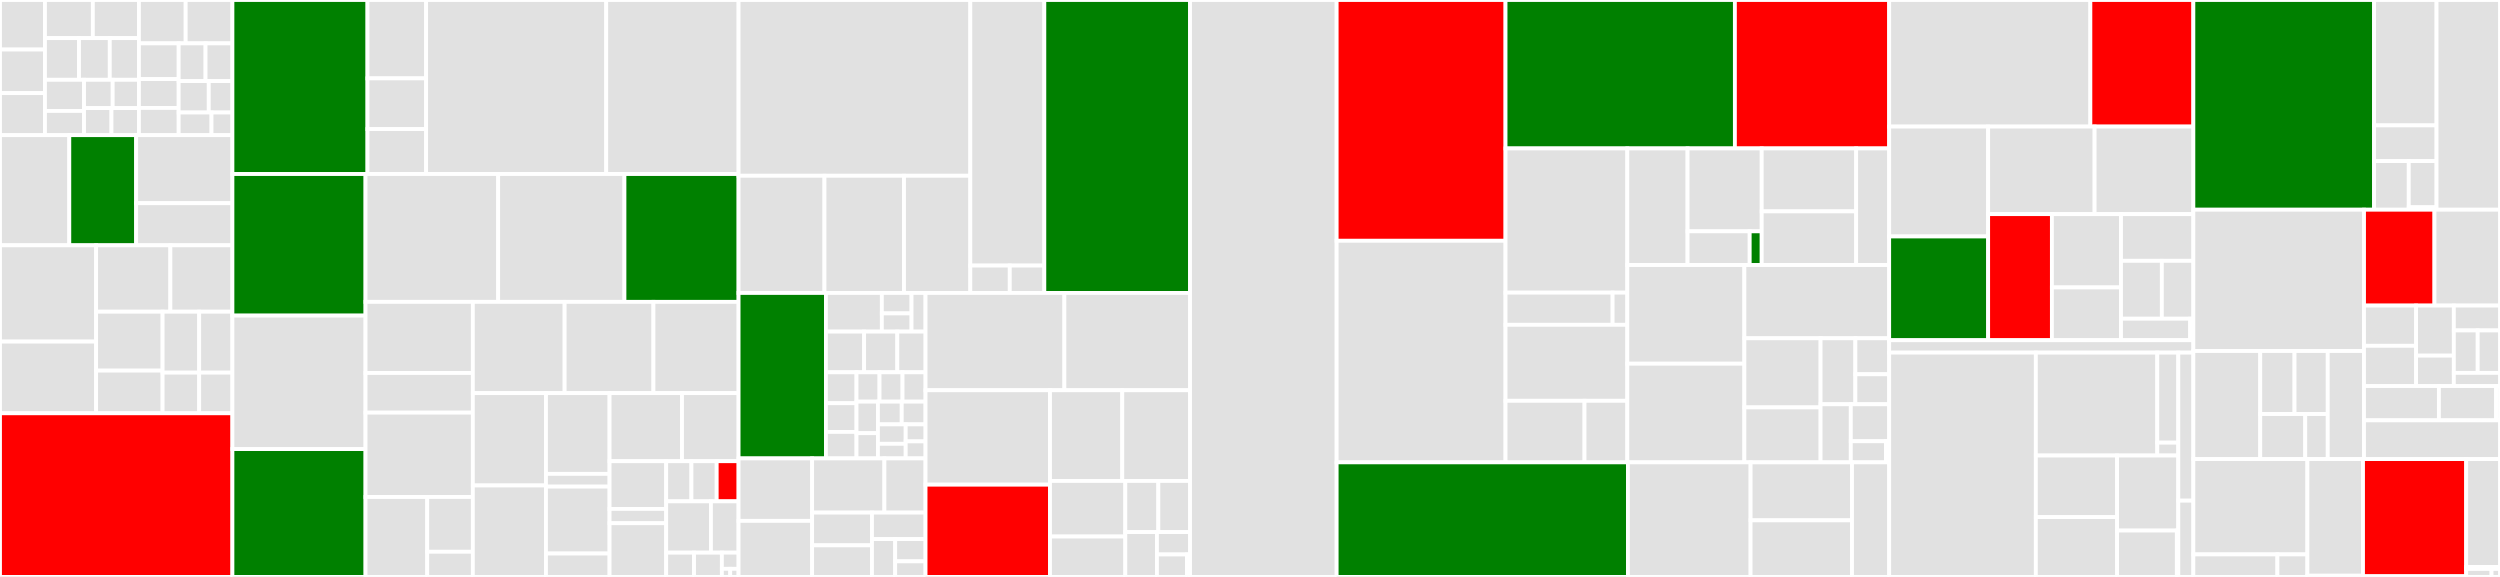 <svg baseProfile="full" width="650" height="150" viewBox="0 0 650 150" version="1.1"
xmlns="http://www.w3.org/2000/svg" xmlns:ev="http://www.w3.org/2001/xml-events"
xmlns:xlink="http://www.w3.org/1999/xlink">

<rect x="0" y="0" width="650" height="150" fill="#333333" stroke="none"/>

<style>rect.s{mask:url(#mask);}</style>
<defs>
  <pattern id="white" width="4" height="4" patternUnits="userSpaceOnUse" patternTransform="rotate(45)">
    <rect width="2" height="2" transform="translate(0,0)" fill="white"></rect>
  </pattern>
  <mask id="mask">
    <rect x="0" y="0" width="100%" height="100%" fill="url(#white)"></rect>
  </mask>
</defs>

<rect x="0" y="0" width="11.696" height="12.884" fill="#e1e1e1" stroke="white" stroke-width="1" class=" tooltipped" data-content="tendermint/src/abci/response/check_tx.rs"><title>tendermint/src/abci/response/check_tx.rs</title></rect>
<rect x="0" y="12.884" width="11.696" height="11.322" fill="#e1e1e1" stroke="white" stroke-width="1" class=" tooltipped" data-content="tendermint/src/abci/response/end_block.rs"><title>tendermint/src/abci/response/end_block.rs</title></rect>
<rect x="0" y="24.207" width="11.696" height="10.932" fill="#e1e1e1" stroke="white" stroke-width="1" class=" tooltipped" data-content="tendermint/src/abci/response/deliver_tx.rs"><title>tendermint/src/abci/response/deliver_tx.rs</title></rect>
<rect x="11.696" y="0" width="12.446" height="9.906" fill="#e1e1e1" stroke="white" stroke-width="1" class=" tooltipped" data-content="tendermint/src/abci/response/apply_snapshot_chunk.rs"><title>tendermint/src/abci/response/apply_snapshot_chunk.rs</title></rect>
<rect x="24.142" y="0" width="11.985" height="9.906" fill="#e1e1e1" stroke="white" stroke-width="1" class=" tooltipped" data-content="tendermint/src/abci/response/query.rs"><title>tendermint/src/abci/response/query.rs</title></rect>
<rect x="11.696" y="9.906" width="8.846" height="10.841" fill="#e1e1e1" stroke="white" stroke-width="1" class=" tooltipped" data-content="tendermint/src/abci/response/init_chain.rs"><title>tendermint/src/abci/response/init_chain.rs</title></rect>
<rect x="20.541" y="9.906" width="8.003" height="10.841" fill="#e1e1e1" stroke="white" stroke-width="1" class=" tooltipped" data-content="tendermint/src/abci/response/offer_snapshot.rs"><title>tendermint/src/abci/response/offer_snapshot.rs</title></rect>
<rect x="28.545" y="9.906" width="7.582" height="10.841" fill="#e1e1e1" stroke="white" stroke-width="1" class=" tooltipped" data-content="tendermint/src/abci/response/info.rs"><title>tendermint/src/abci/response/info.rs</title></rect>
<rect x="11.696" y="20.747" width="10.153" height="8.095" fill="#e1e1e1" stroke="white" stroke-width="1" class=" tooltipped" data-content="tendermint/src/abci/response/list_snapshots.rs"><title>tendermint/src/abci/response/list_snapshots.rs</title></rect>
<rect x="11.696" y="28.842" width="10.153" height="6.296" fill="#e1e1e1" stroke="white" stroke-width="1" class=" tooltipped" data-content="tendermint/src/abci/response/begin_block.rs"><title>tendermint/src/abci/response/begin_block.rs</title></rect>
<rect x="21.849" y="20.747" width="7.449" height="7.356" fill="#e1e1e1" stroke="white" stroke-width="1" class=" tooltipped" data-content="tendermint/src/abci/response/commit.rs"><title>tendermint/src/abci/response/commit.rs</title></rect>
<rect x="29.298" y="20.747" width="6.829" height="7.356" fill="#e1e1e1" stroke="white" stroke-width="1" class=" tooltipped" data-content="tendermint/src/abci/response/echo.rs"><title>tendermint/src/abci/response/echo.rs</title></rect>
<rect x="21.849" y="28.103" width="7.139" height="7.036" fill="#e1e1e1" stroke="white" stroke-width="1" class=" tooltipped" data-content="tendermint/src/abci/response/exception.rs"><title>tendermint/src/abci/response/exception.rs</title></rect>
<rect x="28.988" y="28.103" width="7.139" height="7.036" fill="#e1e1e1" stroke="white" stroke-width="1" class=" tooltipped" data-content="tendermint/src/abci/response/load_snapshot_chunk.rs"><title>tendermint/src/abci/response/load_snapshot_chunk.rs</title></rect>
<rect x="36.127" y="0" width="12.15" height="11.274" fill="#e1e1e1" stroke="white" stroke-width="1" class=" tooltipped" data-content="tendermint/src/abci/request/init_chain.rs"><title>tendermint/src/abci/request/init_chain.rs</title></rect>
<rect x="48.277" y="0" width="12.15" height="11.274" fill="#e1e1e1" stroke="white" stroke-width="1" class=" tooltipped" data-content="tendermint/src/abci/request/begin_block.rs"><title>tendermint/src/abci/request/begin_block.rs</title></rect>
<rect x="36.127" y="11.274" width="10.333" height="9.28" fill="#e1e1e1" stroke="white" stroke-width="1" class=" tooltipped" data-content="tendermint/src/abci/request/check_tx.rs"><title>tendermint/src/abci/request/check_tx.rs</title></rect>
<rect x="36.127" y="20.555" width="10.333" height="7.513" fill="#e1e1e1" stroke="white" stroke-width="1" class=" tooltipped" data-content="tendermint/src/abci/request/info.rs"><title>tendermint/src/abci/request/info.rs</title></rect>
<rect x="36.127" y="28.068" width="10.333" height="7.071" fill="#e1e1e1" stroke="white" stroke-width="1" class=" tooltipped" data-content="tendermint/src/abci/request/query.rs"><title>tendermint/src/abci/request/query.rs</title></rect>
<rect x="46.459" y="11.274" width="6.984" height="9.807" fill="#e1e1e1" stroke="white" stroke-width="1" class=" tooltipped" data-content="tendermint/src/abci/request/offer_snapshot.rs"><title>tendermint/src/abci/request/offer_snapshot.rs</title></rect>
<rect x="53.443" y="11.274" width="6.984" height="9.807" fill="#e1e1e1" stroke="white" stroke-width="1" class=" tooltipped" data-content="tendermint/src/abci/request/apply_snapshot_chunk.rs"><title>tendermint/src/abci/request/apply_snapshot_chunk.rs</title></rect>
<rect x="46.459" y="21.082" width="7.822" height="8.173" fill="#e1e1e1" stroke="white" stroke-width="1" class=" tooltipped" data-content="tendermint/src/abci/request/load_snapshot_chunk.rs"><title>tendermint/src/abci/request/load_snapshot_chunk.rs</title></rect>
<rect x="54.282" y="21.082" width="6.146" height="8.173" fill="#e1e1e1" stroke="white" stroke-width="1" class=" tooltipped" data-content="tendermint/src/abci/request/echo.rs"><title>tendermint/src/abci/request/echo.rs</title></rect>
<rect x="46.459" y="29.254" width="8.536" height="5.884" fill="#e1e1e1" stroke="white" stroke-width="1" class=" tooltipped" data-content="tendermint/src/abci/request/end_block.rs"><title>tendermint/src/abci/request/end_block.rs</title></rect>
<rect x="54.995" y="29.254" width="5.432" height="5.884" fill="#e1e1e1" stroke="white" stroke-width="1" class=" tooltipped" data-content="tendermint/src/abci/request/deliver_tx.rs"><title>tendermint/src/abci/request/deliver_tx.rs</title></rect>
<rect x="0" y="35.139" width="18.017" height="28.64" fill="#e1e1e1" stroke="white" stroke-width="1" class=" tooltipped" data-content="tendermint/src/abci/request.rs"><title>tendermint/src/abci/request.rs</title></rect>
<rect x="18.017" y="35.139" width="17.379" height="28.64" fill="green" stroke="white" stroke-width="1" class=" tooltipped" data-content="tendermint/src/abci/types.rs"><title>tendermint/src/abci/types.rs</title></rect>
<rect x="35.396" y="35.139" width="25.032" height="17.695" fill="#e1e1e1" stroke="white" stroke-width="1" class=" tooltipped" data-content="tendermint/src/abci/response.rs"><title>tendermint/src/abci/response.rs</title></rect>
<rect x="35.396" y="52.833" width="25.032" height="10.945" fill="#e1e1e1" stroke="white" stroke-width="1" class=" tooltipped" data-content="tendermint/src/abci/event.rs"><title>tendermint/src/abci/event.rs</title></rect>
<rect x="0" y="63.778" width="24.986" height="25.037" fill="#e1e1e1" stroke="white" stroke-width="1" class=" tooltipped" data-content="tendermint/src/block/header.rs"><title>tendermint/src/block/header.rs</title></rect>
<rect x="0" y="88.815" width="24.986" height="18.641" fill="#e1e1e1" stroke="white" stroke-width="1" class=" tooltipped" data-content="tendermint/src/block/commit_sig.rs"><title>tendermint/src/block/commit_sig.rs</title></rect>
<rect x="24.986" y="63.778" width="19.307" height="17.265" fill="#e1e1e1" stroke="white" stroke-width="1" class=" tooltipped" data-content="tendermint/src/block/id.rs"><title>tendermint/src/block/id.rs</title></rect>
<rect x="44.294" y="63.778" width="16.134" height="17.265" fill="#e1e1e1" stroke="white" stroke-width="1" class=" tooltipped" data-content="tendermint/src/block/height.rs"><title>tendermint/src/block/height.rs</title></rect>
<rect x="24.986" y="81.043" width="17.288" height="15.319" fill="#e1e1e1" stroke="white" stroke-width="1" class=" tooltipped" data-content="tendermint/src/block/round.rs"><title>tendermint/src/block/round.rs</title></rect>
<rect x="24.986" y="96.363" width="17.288" height="11.093" fill="#e1e1e1" stroke="white" stroke-width="1" class=" tooltipped" data-content="tendermint/src/block/parts.rs"><title>tendermint/src/block/parts.rs</title></rect>
<rect x="42.275" y="81.043" width="9.509" height="15.848" fill="#e1e1e1" stroke="white" stroke-width="1" class=" tooltipped" data-content="tendermint/src/block/commit.rs"><title>tendermint/src/block/commit.rs</title></rect>
<rect x="51.783" y="81.043" width="8.644" height="15.848" fill="#e1e1e1" stroke="white" stroke-width="1" class=" tooltipped" data-content="tendermint/src/block/signed_header.rs"><title>tendermint/src/block/signed_header.rs</title></rect>
<rect x="42.275" y="96.891" width="9.509" height="10.565" fill="#e1e1e1" stroke="white" stroke-width="1" class=" tooltipped" data-content="tendermint/src/block/meta.rs"><title>tendermint/src/block/meta.rs</title></rect>
<rect x="51.783" y="96.891" width="8.644" height="10.565" fill="#e1e1e1" stroke="white" stroke-width="1" class=" tooltipped" data-content="tendermint/src/block/size.rs"><title>tendermint/src/block/size.rs</title></rect>
<rect x="0" y="107.456" width="60.428" height="42.544" fill="red" stroke="white" stroke-width="1" class=" tooltipped" data-content="tendermint/src/node.rs"><title>tendermint/src/node.rs</title></rect>
<rect x="60.428" y="0" width="35.121" height="45.246" fill="green" stroke="white" stroke-width="1" class=" tooltipped" data-content="tendermint/src/vote/sign_vote.rs"><title>tendermint/src/vote/sign_vote.rs</title></rect>
<rect x="95.548" y="0" width="15.239" height="20.376" fill="#e1e1e1" stroke="white" stroke-width="1" class=" tooltipped" data-content="tendermint/src/vote/canonical_vote.rs"><title>tendermint/src/vote/canonical_vote.rs</title></rect>
<rect x="95.548" y="20.376" width="15.239" height="13.184" fill="#e1e1e1" stroke="white" stroke-width="1" class=" tooltipped" data-content="tendermint/src/vote/power.rs"><title>tendermint/src/vote/power.rs</title></rect>
<rect x="95.548" y="33.56" width="15.239" height="11.686" fill="#e1e1e1" stroke="white" stroke-width="1" class=" tooltipped" data-content="tendermint/src/vote/validator_index.rs"><title>tendermint/src/vote/validator_index.rs</title></rect>
<rect x="110.787" y="0" width="46.827" height="45.246" fill="#e1e1e1" stroke="white" stroke-width="1" class=" tooltipped" data-content="tendermint/src/channel.rs"><title>tendermint/src/channel.rs</title></rect>
<rect x="157.615" y="0" width="34.414" height="45.246" fill="#e1e1e1" stroke="white" stroke-width="1" class=" tooltipped" data-content="tendermint/src/public_key.rs"><title>tendermint/src/public_key.rs</title></rect>
<rect x="60.428" y="45.246" width="34.611" height="36.809" fill="green" stroke="white" stroke-width="1" class=" tooltipped" data-content="tendermint/src/time.rs"><title>tendermint/src/time.rs</title></rect>
<rect x="60.428" y="82.055" width="34.611" height="34.698" fill="#e1e1e1" stroke="white" stroke-width="1" class=" tooltipped" data-content="tendermint/src/hash.rs"><title>tendermint/src/hash.rs</title></rect>
<rect x="60.428" y="116.753" width="34.611" height="33.247" fill="green" stroke="white" stroke-width="1" class=" tooltipped" data-content="tendermint/src/proposal.rs"><title>tendermint/src/proposal.rs</title></rect>
<rect x="95.039" y="45.246" width="34.482" height="33.239" fill="#e1e1e1" stroke="white" stroke-width="1" class=" tooltipped" data-content="tendermint/src/validator.rs"><title>tendermint/src/validator.rs</title></rect>
<rect x="129.521" y="45.246" width="32.834" height="33.239" fill="#e1e1e1" stroke="white" stroke-width="1" class=" tooltipped" data-content="tendermint/src/block.rs"><title>tendermint/src/block.rs</title></rect>
<rect x="162.355" y="45.246" width="29.674" height="33.239" fill="green" stroke="white" stroke-width="1" class=" tooltipped" data-content="tendermint/src/error.rs"><title>tendermint/src/error.rs</title></rect>
<rect x="95.039" y="78.485" width="27.903" height="18.492" fill="#e1e1e1" stroke="white" stroke-width="1" class=" tooltipped" data-content="tendermint/src/consensus/state.rs"><title>tendermint/src/consensus/state.rs</title></rect>
<rect x="95.039" y="96.977" width="27.903" height="10.31" fill="#e1e1e1" stroke="white" stroke-width="1" class=" tooltipped" data-content="tendermint/src/consensus/params.rs"><title>tendermint/src/consensus/params.rs</title></rect>
<rect x="95.039" y="107.287" width="27.903" height="21.929" fill="#e1e1e1" stroke="white" stroke-width="1" class=" tooltipped" data-content="tendermint/src/evidence.rs"><title>tendermint/src/evidence.rs</title></rect>
<rect x="95.039" y="129.216" width="16.039" height="20.784" fill="#e1e1e1" stroke="white" stroke-width="1" class=" tooltipped" data-content="tendermint/src/proposal/canonical_proposal.rs"><title>tendermint/src/proposal/canonical_proposal.rs</title></rect>
<rect x="111.078" y="129.216" width="11.864" height="14.241" fill="#e1e1e1" stroke="white" stroke-width="1" class=" tooltipped" data-content="tendermint/src/proposal/sign_proposal.rs"><title>tendermint/src/proposal/sign_proposal.rs</title></rect>
<rect x="111.078" y="143.457" width="11.864" height="6.543" fill="#e1e1e1" stroke="white" stroke-width="1" class=" tooltipped" data-content="tendermint/src/proposal/msg_type.rs"><title>tendermint/src/proposal/msg_type.rs</title></rect>
<rect x="122.942" y="78.485" width="23.863" height="23.728" fill="#e1e1e1" stroke="white" stroke-width="1" class=" tooltipped" data-content="tendermint/src/vote.rs"><title>tendermint/src/vote.rs</title></rect>
<rect x="146.805" y="78.485" width="23.093" height="23.728" fill="#e1e1e1" stroke="white" stroke-width="1" class=" tooltipped" data-content="tendermint/src/signature.rs"><title>tendermint/src/signature.rs</title></rect>
<rect x="169.898" y="78.485" width="22.131" height="23.728" fill="#e1e1e1" stroke="white" stroke-width="1" class=" tooltipped" data-content="tendermint/src/merkle.rs"><title>tendermint/src/merkle.rs</title></rect>
<rect x="122.942" y="102.213" width="19.016" height="24.013" fill="#e1e1e1" stroke="white" stroke-width="1" class=" tooltipped" data-content="tendermint/src/account.rs"><title>tendermint/src/account.rs</title></rect>
<rect x="122.942" y="126.227" width="19.016" height="23.773" fill="#e1e1e1" stroke="white" stroke-width="1" class=" tooltipped" data-content="tendermint/src/trust_threshold.rs"><title>tendermint/src/trust_threshold.rs</title></rect>
<rect x="141.957" y="102.213" width="16.531" height="20.993" fill="#e1e1e1" stroke="white" stroke-width="1" class=" tooltipped" data-content="tendermint/src/chain/id.rs"><title>tendermint/src/chain/id.rs</title></rect>
<rect x="141.957" y="123.206" width="16.531" height="3.315" fill="#e1e1e1" stroke="white" stroke-width="1" class=" tooltipped" data-content="tendermint/src/chain/info.rs"><title>tendermint/src/chain/info.rs</title></rect>
<rect x="141.957" y="126.521" width="16.531" height="17.402" fill="#e1e1e1" stroke="white" stroke-width="1" class=" tooltipped" data-content="tendermint/src/node/id.rs"><title>tendermint/src/node/id.rs</title></rect>
<rect x="141.957" y="143.923" width="16.531" height="6.077" fill="#e1e1e1" stroke="white" stroke-width="1" class=" tooltipped" data-content="tendermint/src/node/info.rs"><title>tendermint/src/node/info.rs</title></rect>
<rect x="158.489" y="102.213" width="18.834" height="17.699" fill="#e1e1e1" stroke="white" stroke-width="1" class=" tooltipped" data-content="tendermint/src/chain.rs"><title>tendermint/src/chain.rs</title></rect>
<rect x="177.323" y="102.213" width="14.706" height="17.699" fill="#e1e1e1" stroke="white" stroke-width="1" class=" tooltipped" data-content="tendermint/src/timeout.rs"><title>tendermint/src/timeout.rs</title></rect>
<rect x="158.489" y="119.912" width="14.721" height="12.407" fill="#e1e1e1" stroke="white" stroke-width="1" class=" tooltipped" data-content="tendermint/src/public_key/pub_key_request.rs"><title>tendermint/src/public_key/pub_key_request.rs</title></rect>
<rect x="158.489" y="132.319" width="14.721" height="3.722" fill="#e1e1e1" stroke="white" stroke-width="1" class=" tooltipped" data-content="tendermint/src/public_key/pub_key_response.rs"><title>tendermint/src/public_key/pub_key_response.rs</title></rect>
<rect x="158.489" y="136.042" width="14.721" height="13.958" fill="#e1e1e1" stroke="white" stroke-width="1" class=" tooltipped" data-content="tendermint/src/merkle/proof.rs"><title>tendermint/src/merkle/proof.rs</title></rect>
<rect x="173.21" y="119.912" width="6.565" height="10.434" fill="#e1e1e1" stroke="white" stroke-width="1" class=" tooltipped" data-content="tendermint/src/serializers/hash.rs"><title>tendermint/src/serializers/hash.rs</title></rect>
<rect x="179.775" y="119.912" width="6.565" height="10.434" fill="#e1e1e1" stroke="white" stroke-width="1" class=" tooltipped" data-content="tendermint/src/serializers/apphash.rs"><title>tendermint/src/serializers/apphash.rs</title></rect>
<rect x="186.339" y="119.912" width="5.689" height="10.434" fill="red" stroke="white" stroke-width="1" class=" tooltipped" data-content="tendermint/src/serializers/time.rs"><title>tendermint/src/serializers/time.rs</title></rect>
<rect x="173.21" y="130.346" width="11.634" height="13.345" fill="#e1e1e1" stroke="white" stroke-width="1" class=" tooltipped" data-content="tendermint/src/private_key.rs"><title>tendermint/src/private_key.rs</title></rect>
<rect x="184.843" y="130.346" width="7.185" height="13.345" fill="#e1e1e1" stroke="white" stroke-width="1" class=" tooltipped" data-content="tendermint/src/test.rs"><title>tendermint/src/test.rs</title></rect>
<rect x="173.21" y="143.691" width="7.238" height="6.309" fill="#e1e1e1" stroke="white" stroke-width="1" class=" tooltipped" data-content="tendermint/src/moniker.rs"><title>tendermint/src/moniker.rs</title></rect>
<rect x="180.448" y="143.691" width="7.238" height="6.309" fill="#e1e1e1" stroke="white" stroke-width="1" class=" tooltipped" data-content="tendermint/src/channel/id.rs"><title>tendermint/src/channel/id.rs</title></rect>
<rect x="187.686" y="143.691" width="4.343" height="4.206" fill="#e1e1e1" stroke="white" stroke-width="1" class=" tooltipped" data-content="tendermint/src/version.rs"><title>tendermint/src/version.rs</title></rect>
<rect x="187.686" y="147.897" width="2.171" height="2.103" fill="#e1e1e1" stroke="white" stroke-width="1" class=" tooltipped" data-content="tendermint/src/lib.rs"><title>tendermint/src/lib.rs</title></rect>
<rect x="189.857" y="147.897" width="2.171" height="2.103" fill="#e1e1e1" stroke="white" stroke-width="1" class=" tooltipped" data-content="tendermint/src/genesis.rs"><title>tendermint/src/genesis.rs</title></rect>
<rect x="192.029" y="0" width="60.251" height="45.7" fill="#e1e1e1" stroke="white" stroke-width="1" class=" tooltipped" data-content="rpc/src/client/transport/websocket.rs"><title>rpc/src/client/transport/websocket.rs</title></rect>
<rect x="192.029" y="45.7" width="22.332" height="30.467" fill="#e1e1e1" stroke="white" stroke-width="1" class=" tooltipped" data-content="rpc/src/client/transport/mock.rs"><title>rpc/src/client/transport/mock.rs</title></rect>
<rect x="214.361" y="45.7" width="20.683" height="30.467" fill="#e1e1e1" stroke="white" stroke-width="1" class=" tooltipped" data-content="rpc/src/client/transport/http.rs"><title>rpc/src/client/transport/http.rs</title></rect>
<rect x="235.044" y="45.7" width="17.236" height="30.467" fill="#e1e1e1" stroke="white" stroke-width="1" class=" tooltipped" data-content="rpc/src/client/transport/router.rs"><title>rpc/src/client/transport/router.rs</title></rect>
<rect x="252.28" y="0" width="19.244" height="69.049" fill="#e1e1e1" stroke="white" stroke-width="1" class=" tooltipped" data-content="rpc/src/client/bin/main.rs"><title>rpc/src/client/bin/main.rs</title></rect>
<rect x="252.28" y="69.049" width="10.264" height="7.118" fill="#e1e1e1" stroke="white" stroke-width="1" class=" tooltipped" data-content="rpc/src/client/sync.rs"><title>rpc/src/client/sync.rs</title></rect>
<rect x="262.544" y="69.049" width="8.981" height="7.118" fill="#e1e1e1" stroke="white" stroke-width="1" class=" tooltipped" data-content="rpc/src/client/subscription.rs"><title>rpc/src/client/subscription.rs</title></rect>
<rect x="271.524" y="0" width="37.889" height="76.167" fill="green" stroke="white" stroke-width="1" class=" tooltipped" data-content="rpc/src/query.rs"><title>rpc/src/query.rs</title></rect>
<rect x="192.029" y="76.167" width="22.714" height="43.022" fill="green" stroke="white" stroke-width="1" class=" tooltipped" data-content="rpc/src/endpoint/consensus_state.rs"><title>rpc/src/endpoint/consensus_state.rs</title></rect>
<rect x="214.742" y="76.167" width="14.539" height="10.05" fill="#e1e1e1" stroke="white" stroke-width="1" class=" tooltipped" data-content="rpc/src/endpoint/validators.rs"><title>rpc/src/endpoint/validators.rs</title></rect>
<rect x="229.282" y="76.167" width="7.724" height="5.321" fill="#e1e1e1" stroke="white" stroke-width="1" class=" tooltipped" data-content="rpc/src/endpoint/broadcast/tx_commit.rs"><title>rpc/src/endpoint/broadcast/tx_commit.rs</title></rect>
<rect x="229.282" y="81.488" width="7.724" height="4.73" fill="#e1e1e1" stroke="white" stroke-width="1" class=" tooltipped" data-content="rpc/src/endpoint/broadcast/tx_sync.rs"><title>rpc/src/endpoint/broadcast/tx_sync.rs</title></rect>
<rect x="237.005" y="76.167" width="3.635" height="10.05" fill="#e1e1e1" stroke="white" stroke-width="1" class=" tooltipped" data-content="rpc/src/endpoint/broadcast/tx_async.rs"><title>rpc/src/endpoint/broadcast/tx_async.rs</title></rect>
<rect x="214.742" y="86.217" width="9.927" height="10.579" fill="#e1e1e1" stroke="white" stroke-width="1" class=" tooltipped" data-content="rpc/src/endpoint/abci_info.rs"><title>rpc/src/endpoint/abci_info.rs</title></rect>
<rect x="224.67" y="86.217" width="8.633" height="10.579" fill="#e1e1e1" stroke="white" stroke-width="1" class=" tooltipped" data-content="rpc/src/endpoint/tx_search.rs"><title>rpc/src/endpoint/tx_search.rs</title></rect>
<rect x="233.303" y="86.217" width="7.338" height="10.579" fill="#e1e1e1" stroke="white" stroke-width="1" class=" tooltipped" data-content="rpc/src/endpoint/abci_query.rs"><title>rpc/src/endpoint/abci_query.rs</title></rect>
<rect x="214.742" y="96.797" width="7.953" height="8.038" fill="#e1e1e1" stroke="white" stroke-width="1" class=" tooltipped" data-content="rpc/src/endpoint/blockchain.rs"><title>rpc/src/endpoint/blockchain.rs</title></rect>
<rect x="214.742" y="104.835" width="7.953" height="7.464" fill="#e1e1e1" stroke="white" stroke-width="1" class=" tooltipped" data-content="rpc/src/endpoint/block_search.rs"><title>rpc/src/endpoint/block_search.rs</title></rect>
<rect x="214.742" y="112.299" width="7.953" height="6.89" fill="#e1e1e1" stroke="white" stroke-width="1" class=" tooltipped" data-content="rpc/src/endpoint/net_info.rs"><title>rpc/src/endpoint/net_info.rs</title></rect>
<rect x="222.695" y="96.797" width="5.982" height="7.634" fill="#e1e1e1" stroke="white" stroke-width="1" class=" tooltipped" data-content="rpc/src/endpoint/block.rs"><title>rpc/src/endpoint/block.rs</title></rect>
<rect x="228.677" y="96.797" width="5.982" height="7.634" fill="#e1e1e1" stroke="white" stroke-width="1" class=" tooltipped" data-content="rpc/src/endpoint/commit.rs"><title>rpc/src/endpoint/commit.rs</title></rect>
<rect x="234.659" y="96.797" width="5.982" height="7.634" fill="#e1e1e1" stroke="white" stroke-width="1" class=" tooltipped" data-content="rpc/src/endpoint/block_results.rs"><title>rpc/src/endpoint/block_results.rs</title></rect>
<rect x="222.695" y="104.43" width="5.569" height="8.199" fill="#e1e1e1" stroke="white" stroke-width="1" class=" tooltipped" data-content="rpc/src/endpoint/consensus_params.rs"><title>rpc/src/endpoint/consensus_params.rs</title></rect>
<rect x="222.695" y="112.63" width="5.569" height="6.559" fill="#e1e1e1" stroke="white" stroke-width="1" class=" tooltipped" data-content="rpc/src/endpoint/tx.rs"><title>rpc/src/endpoint/tx.rs</title></rect>
<rect x="228.264" y="104.43" width="6.188" height="5.904" fill="#e1e1e1" stroke="white" stroke-width="1" class=" tooltipped" data-content="rpc/src/endpoint/evidence.rs"><title>rpc/src/endpoint/evidence.rs</title></rect>
<rect x="234.452" y="104.43" width="6.188" height="5.904" fill="#e1e1e1" stroke="white" stroke-width="1" class=" tooltipped" data-content="rpc/src/endpoint/subscribe.rs"><title>rpc/src/endpoint/subscribe.rs</title></rect>
<rect x="228.264" y="110.334" width="7.219" height="5.06" fill="#e1e1e1" stroke="white" stroke-width="1" class=" tooltipped" data-content="rpc/src/endpoint/unsubscribe.rs"><title>rpc/src/endpoint/unsubscribe.rs</title></rect>
<rect x="228.264" y="115.394" width="7.219" height="3.795" fill="#e1e1e1" stroke="white" stroke-width="1" class=" tooltipped" data-content="rpc/src/endpoint/status.rs"><title>rpc/src/endpoint/status.rs</title></rect>
<rect x="235.484" y="110.334" width="5.157" height="4.428" fill="#e1e1e1" stroke="white" stroke-width="1" class=" tooltipped" data-content="rpc/src/endpoint/health.rs"><title>rpc/src/endpoint/health.rs</title></rect>
<rect x="235.484" y="114.762" width="5.157" height="4.428" fill="#e1e1e1" stroke="white" stroke-width="1" class=" tooltipped" data-content="rpc/src/endpoint/genesis.rs"><title>rpc/src/endpoint/genesis.rs</title></rect>
<rect x="192.029" y="119.189" width="19.119" height="16.241" fill="#e1e1e1" stroke="white" stroke-width="1" class=" tooltipped" data-content="rpc/src/abci/transaction.rs"><title>rpc/src/abci/transaction.rs</title></rect>
<rect x="192.029" y="135.431" width="19.119" height="14.569" fill="#e1e1e1" stroke="white" stroke-width="1" class=" tooltipped" data-content="rpc/src/abci/code.rs"><title>rpc/src/abci/code.rs</title></rect>
<rect x="211.147" y="119.189" width="18.798" height="14.089" fill="#e1e1e1" stroke="white" stroke-width="1" class=" tooltipped" data-content="rpc/src/abci/transaction/hash.rs"><title>rpc/src/abci/transaction/hash.rs</title></rect>
<rect x="229.945" y="119.189" width="10.695" height="14.089" fill="#e1e1e1" stroke="white" stroke-width="1" class=" tooltipped" data-content="rpc/src/abci/data.rs"><title>rpc/src/abci/data.rs</title></rect>
<rect x="211.147" y="133.279" width="15.566" height="8.507" fill="#e1e1e1" stroke="white" stroke-width="1" class=" tooltipped" data-content="rpc/src/abci/responses.rs"><title>rpc/src/abci/responses.rs</title></rect>
<rect x="211.147" y="141.786" width="15.566" height="8.214" fill="#e1e1e1" stroke="white" stroke-width="1" class=" tooltipped" data-content="rpc/src/abci/gas.rs"><title>rpc/src/abci/gas.rs</title></rect>
<rect x="226.713" y="133.279" width="13.927" height="6.885" fill="#e1e1e1" stroke="white" stroke-width="1" class=" tooltipped" data-content="rpc/src/abci/tag.rs"><title>rpc/src/abci/tag.rs</title></rect>
<rect x="226.713" y="140.164" width="6.035" height="9.836" fill="#e1e1e1" stroke="white" stroke-width="1" class=" tooltipped" data-content="rpc/src/abci/log.rs"><title>rpc/src/abci/log.rs</title></rect>
<rect x="232.748" y="140.164" width="7.892" height="5.786" fill="#e1e1e1" stroke="white" stroke-width="1" class=" tooltipped" data-content="rpc/src/abci/info.rs"><title>rpc/src/abci/info.rs</title></rect>
<rect x="232.748" y="145.95" width="7.892" height="4.05" fill="#e1e1e1" stroke="white" stroke-width="1" class=" tooltipped" data-content="rpc/src/abci/path.rs"><title>rpc/src/abci/path.rs</title></rect>
<rect x="240.64" y="76.167" width="36.102" height="25.297" fill="#e1e1e1" stroke="white" stroke-width="1" class=" tooltipped" data-content="rpc/src/response.rs"><title>rpc/src/response.rs</title></rect>
<rect x="276.742" y="76.167" width="32.672" height="25.297" fill="#e1e1e1" stroke="white" stroke-width="1" class=" tooltipped" data-content="rpc/src/method.rs"><title>rpc/src/method.rs</title></rect>
<rect x="240.64" y="101.464" width="32.364" height="24.55" fill="#e1e1e1" stroke="white" stroke-width="1" class=" tooltipped" data-content="rpc/src/client.rs"><title>rpc/src/client.rs</title></rect>
<rect x="240.64" y="126.014" width="32.364" height="23.986" fill="red" stroke="white" stroke-width="1" class=" tooltipped" data-content="rpc/src/error.rs"><title>rpc/src/error.rs</title></rect>
<rect x="273.004" y="101.464" width="18.786" height="23.578" fill="#e1e1e1" stroke="white" stroke-width="1" class=" tooltipped" data-content="rpc/src/response_error.rs"><title>rpc/src/response_error.rs</title></rect>
<rect x="291.79" y="101.464" width="17.624" height="23.578" fill="#e1e1e1" stroke="white" stroke-width="1" class=" tooltipped" data-content="rpc/src/rpc_url.rs"><title>rpc/src/rpc_url.rs</title></rect>
<rect x="273.004" y="125.042" width="19.577" height="14.461" fill="#e1e1e1" stroke="white" stroke-width="1" class=" tooltipped" data-content="rpc/src/event.rs"><title>rpc/src/event.rs</title></rect>
<rect x="273.004" y="139.504" width="19.577" height="10.496" fill="#e1e1e1" stroke="white" stroke-width="1" class=" tooltipped" data-content="rpc/src/id.rs"><title>rpc/src/id.rs</title></rect>
<rect x="292.581" y="125.042" width="8.588" height="13.293" fill="#e1e1e1" stroke="white" stroke-width="1" class=" tooltipped" data-content="rpc/src/paging.rs"><title>rpc/src/paging.rs</title></rect>
<rect x="301.169" y="125.042" width="8.244" height="13.293" fill="#e1e1e1" stroke="white" stroke-width="1" class=" tooltipped" data-content="rpc/src/request.rs"><title>rpc/src/request.rs</title></rect>
<rect x="292.581" y="138.335" width="8.221" height="11.665" fill="#e1e1e1" stroke="white" stroke-width="1" class=" tooltipped" data-content="rpc/src/version.rs"><title>rpc/src/version.rs</title></rect>
<rect x="300.802" y="138.335" width="8.612" height="5.833" fill="#e1e1e1" stroke="white" stroke-width="1" class=" tooltipped" data-content="rpc/src/utils.rs"><title>rpc/src/utils.rs</title></rect>
<rect x="300.802" y="144.167" width="7.829" height="5.833" fill="#e1e1e1" stroke="white" stroke-width="1" class=" tooltipped" data-content="rpc/src/order.rs"><title>rpc/src/order.rs</title></rect>
<rect x="308.631" y="144.167" width="0.783" height="5.833" fill="#e1e1e1" stroke="white" stroke-width="1" class=" tooltipped" data-content="rpc/src/lib.rs"><title>rpc/src/lib.rs</title></rect>
<rect x="309.414" y="0" width="38.114" height="150" fill="#e1e1e1" stroke="white" stroke-width="1" class=" tooltipped" data-content="rpc/tests/kvstore_fixtures.rs"><title>rpc/tests/kvstore_fixtures.rs</title></rect>
<rect x="347.527" y="0" width="43.91" height="62.604" fill="red" stroke="white" stroke-width="1" class=" tooltipped" data-content="light-client/src/errors.rs"><title>light-client/src/errors.rs</title></rect>
<rect x="347.527" y="62.604" width="43.91" height="57.612" fill="#e1e1e1" stroke="white" stroke-width="1" class=" tooltipped" data-content="light-client/src/supervisor.rs"><title>light-client/src/supervisor.rs</title></rect>
<rect x="391.437" y="0" width="59.635" height="38.592" fill="green" stroke="white" stroke-width="1" class=" tooltipped" data-content="light-client/src/predicates.rs"><title>light-client/src/predicates.rs</title></rect>
<rect x="451.072" y="0" width="40.112" height="38.592" fill="red" stroke="white" stroke-width="1" class=" tooltipped" data-content="light-client/src/types.rs"><title>light-client/src/types.rs</title></rect>
<rect x="391.437" y="38.592" width="31.664" height="37.495" fill="#e1e1e1" stroke="white" stroke-width="1" class=" tooltipped" data-content="light-client/src/operations/voting_power.rs"><title>light-client/src/operations/voting_power.rs</title></rect>
<rect x="391.437" y="76.087" width="27.842" height="8.364" fill="#e1e1e1" stroke="white" stroke-width="1" class=" tooltipped" data-content="light-client/src/operations/commit_validator.rs"><title>light-client/src/operations/commit_validator.rs</title></rect>
<rect x="419.279" y="76.087" width="3.821" height="8.364" fill="#e1e1e1" stroke="white" stroke-width="1" class=" tooltipped" data-content="light-client/src/operations/hasher.rs"><title>light-client/src/operations/hasher.rs</title></rect>
<rect x="391.437" y="84.451" width="31.664" height="19.757" fill="#e1e1e1" stroke="white" stroke-width="1" class=" tooltipped" data-content="light-client/src/builder/light_client.rs"><title>light-client/src/builder/light_client.rs</title></rect>
<rect x="391.437" y="104.209" width="20.539" height="16.008" fill="#e1e1e1" stroke="white" stroke-width="1" class=" tooltipped" data-content="light-client/src/builder/supervisor.rs"><title>light-client/src/builder/supervisor.rs</title></rect>
<rect x="411.976" y="104.209" width="11.125" height="16.008" fill="#e1e1e1" stroke="white" stroke-width="1" class=" tooltipped" data-content="light-client/src/builder/error.rs"><title>light-client/src/builder/error.rs</title></rect>
<rect x="423.101" y="38.592" width="15.665" height="30.316" fill="#e1e1e1" stroke="white" stroke-width="1" class=" tooltipped" data-content="light-client/src/components/io.rs"><title>light-client/src/components/io.rs</title></rect>
<rect x="438.766" y="38.592" width="19.28" height="21.553" fill="#e1e1e1" stroke="white" stroke-width="1" class=" tooltipped" data-content="light-client/src/components/verifier.rs"><title>light-client/src/components/verifier.rs</title></rect>
<rect x="438.766" y="60.144" width="16.154" height="8.763" fill="#e1e1e1" stroke="white" stroke-width="1" class=" tooltipped" data-content="light-client/src/components/scheduler.rs"><title>light-client/src/components/scheduler.rs</title></rect>
<rect x="454.919" y="60.144" width="3.126" height="8.763" fill="green" stroke="white" stroke-width="1" class=" tooltipped" data-content="light-client/src/components/clock.rs"><title>light-client/src/components/clock.rs</title></rect>
<rect x="458.046" y="38.592" width="24.552" height="16.367" fill="#e1e1e1" stroke="white" stroke-width="1" class=" tooltipped" data-content="light-client/src/store/sled.rs"><title>light-client/src/store/sled.rs</title></rect>
<rect x="458.046" y="54.959" width="24.552" height="13.949" fill="#e1e1e1" stroke="white" stroke-width="1" class=" tooltipped" data-content="light-client/src/store/sled/utils.rs"><title>light-client/src/store/sled/utils.rs</title></rect>
<rect x="482.598" y="38.592" width="8.586" height="30.316" fill="#e1e1e1" stroke="white" stroke-width="1" class=" tooltipped" data-content="light-client/src/store/memory.rs"><title>light-client/src/store/memory.rs</title></rect>
<rect x="423.101" y="68.908" width="30.437" height="25.654" fill="#e1e1e1" stroke="white" stroke-width="1" class=" tooltipped" data-content="light-client/src/light_client.rs"><title>light-client/src/light_client.rs</title></rect>
<rect x="423.101" y="94.562" width="30.437" height="25.654" fill="#e1e1e1" stroke="white" stroke-width="1" class=" tooltipped" data-content="light-client/src/predicates/errors.rs"><title>light-client/src/predicates/errors.rs</title></rect>
<rect x="453.538" y="68.908" width="37.646" height="19.044" fill="#e1e1e1" stroke="white" stroke-width="1" class=" tooltipped" data-content="light-client/src/peer_list.rs"><title>light-client/src/peer_list.rs</title></rect>
<rect x="453.538" y="87.951" width="19.814" height="17.976" fill="#e1e1e1" stroke="white" stroke-width="1" class=" tooltipped" data-content="light-client/src/tests.rs"><title>light-client/src/tests.rs</title></rect>
<rect x="453.538" y="105.927" width="19.814" height="14.289" fill="#e1e1e1" stroke="white" stroke-width="1" class=" tooltipped" data-content="light-client/src/fork_detector.rs"><title>light-client/src/fork_detector.rs</title></rect>
<rect x="473.351" y="87.951" width="9.049" height="17.157" fill="#e1e1e1" stroke="white" stroke-width="1" class=" tooltipped" data-content="light-client/src/store.rs"><title>light-client/src/store.rs</title></rect>
<rect x="482.4" y="87.951" width="8.783" height="9.358" fill="#e1e1e1" stroke="white" stroke-width="1" class=" tooltipped" data-content="light-client/src/utils/block_on.rs"><title>light-client/src/utils/block_on.rs</title></rect>
<rect x="482.4" y="97.309" width="8.783" height="7.799" fill="#e1e1e1" stroke="white" stroke-width="1" class=" tooltipped" data-content="light-client/src/utils/std_ext.rs"><title>light-client/src/utils/std_ext.rs</title></rect>
<rect x="473.351" y="105.108" width="7.858" height="15.108" fill="#e1e1e1" stroke="white" stroke-width="1" class=" tooltipped" data-content="light-client/src/contracts.rs"><title>light-client/src/contracts.rs</title></rect>
<rect x="481.21" y="105.108" width="9.974" height="9.614" fill="#e1e1e1" stroke="white" stroke-width="1" class=" tooltipped" data-content="light-client/src/state.rs"><title>light-client/src/state.rs</title></rect>
<rect x="481.21" y="114.722" width="9.143" height="5.494" fill="#e1e1e1" stroke="white" stroke-width="1" class=" tooltipped" data-content="light-client/src/evidence.rs"><title>light-client/src/evidence.rs</title></rect>
<rect x="490.352" y="114.722" width="0.831" height="5.494" fill="#e1e1e1" stroke="white" stroke-width="1" class=" tooltipped" data-content="light-client/src/lib.rs"><title>light-client/src/lib.rs</title></rect>
<rect x="347.527" y="120.216" width="75.738" height="29.784" fill="green" stroke="white" stroke-width="1" class=" tooltipped" data-content="light-client/tests/model_based.rs"><title>light-client/tests/model_based.rs</title></rect>
<rect x="423.265" y="120.216" width="31.89" height="29.784" fill="#e1e1e1" stroke="white" stroke-width="1" class=" tooltipped" data-content="light-client/tests/backward.rs"><title>light-client/tests/backward.rs</title></rect>
<rect x="455.154" y="120.216" width="26.37" height="15.065" fill="#e1e1e1" stroke="white" stroke-width="1" class=" tooltipped" data-content="light-client/tests/supervisor.rs"><title>light-client/tests/supervisor.rs</title></rect>
<rect x="455.154" y="135.281" width="26.37" height="14.719" fill="#e1e1e1" stroke="white" stroke-width="1" class=" tooltipped" data-content="light-client/tests/light_client.rs"><title>light-client/tests/light_client.rs</title></rect>
<rect x="481.525" y="120.216" width="9.659" height="29.784" fill="#e1e1e1" stroke="white" stroke-width="1" class=" tooltipped" data-content="light-client/examples/light_client.rs"><title>light-client/examples/light_client.rs</title></rect>
<rect x="491.183" y="0" width="52.309" height="32.91" fill="#e1e1e1" stroke="white" stroke-width="1" class=" tooltipped" data-content="testgen/src/tester.rs"><title>testgen/src/tester.rs</title></rect>
<rect x="543.493" y="0" width="26.779" height="32.91" fill="red" stroke="white" stroke-width="1" class=" tooltipped" data-content="testgen/src/light_block.rs"><title>testgen/src/light_block.rs</title></rect>
<rect x="491.183" y="32.91" width="25.733" height="28.57" fill="#e1e1e1" stroke="white" stroke-width="1" class=" tooltipped" data-content="testgen/src/commit.rs"><title>testgen/src/commit.rs</title></rect>
<rect x="491.183" y="61.48" width="25.733" height="26.973" fill="green" stroke="white" stroke-width="1" class=" tooltipped" data-content="testgen/src/header.rs"><title>testgen/src/header.rs</title></rect>
<rect x="516.916" y="32.91" width="27.681" height="22.765" fill="#e1e1e1" stroke="white" stroke-width="1" class=" tooltipped" data-content="testgen/src/light_chain.rs"><title>testgen/src/light_chain.rs</title></rect>
<rect x="544.597" y="32.91" width="25.675" height="22.765" fill="#e1e1e1" stroke="white" stroke-width="1" class=" tooltipped" data-content="testgen/src/validator.rs"><title>testgen/src/validator.rs</title></rect>
<rect x="516.916" y="55.675" width="16.578" height="32.778" fill="red" stroke="white" stroke-width="1" class=" tooltipped" data-content="testgen/src/vote.rs"><title>testgen/src/vote.rs</title></rect>
<rect x="533.494" y="55.675" width="17.971" height="19.057" fill="#e1e1e1" stroke="white" stroke-width="1" class=" tooltipped" data-content="testgen/src/apalache.rs"><title>testgen/src/apalache.rs</title></rect>
<rect x="533.494" y="74.732" width="17.971" height="13.721" fill="#e1e1e1" stroke="white" stroke-width="1" class=" tooltipped" data-content="testgen/src/command.rs"><title>testgen/src/command.rs</title></rect>
<rect x="551.465" y="55.675" width="18.807" height="12.14" fill="#e1e1e1" stroke="white" stroke-width="1" class=" tooltipped" data-content="testgen/src/validator_set.rs"><title>testgen/src/validator_set.rs</title></rect>
<rect x="551.465" y="67.815" width="10.617" height="15.054" fill="#e1e1e1" stroke="white" stroke-width="1" class=" tooltipped" data-content="testgen/src/helpers.rs"><title>testgen/src/helpers.rs</title></rect>
<rect x="562.082" y="67.815" width="8.19" height="15.054" fill="#e1e1e1" stroke="white" stroke-width="1" class=" tooltipped" data-content="testgen/src/time.rs"><title>testgen/src/time.rs</title></rect>
<rect x="551.465" y="82.868" width="17.989" height="5.584" fill="#e1e1e1" stroke="white" stroke-width="1" class=" tooltipped" data-content="testgen/src/jsonatr.rs"><title>testgen/src/jsonatr.rs</title></rect>
<rect x="569.454" y="82.868" width="0.818" height="5.584" fill="#e1e1e1" stroke="white" stroke-width="1" class=" tooltipped" data-content="testgen/src/lib.rs"><title>testgen/src/lib.rs</title></rect>
<rect x="491.183" y="88.453" width="79.089" height="3.233" fill="#e1e1e1" stroke="white" stroke-width="1" class=" tooltipped" data-content="testgen/bin/tendermint-testgen.rs"><title>testgen/bin/tendermint-testgen.rs</title></rect>
<rect x="491.183" y="91.686" width="38.135" height="58.314" fill="#e1e1e1" stroke="white" stroke-width="1" class=" tooltipped" data-content="abci/src/server.rs"><title>abci/src/server.rs</title></rect>
<rect x="529.318" y="91.686" width="31.577" height="26.753" fill="#e1e1e1" stroke="white" stroke-width="1" class=" tooltipped" data-content="abci/src/application/kvstore.rs"><title>abci/src/application/kvstore.rs</title></rect>
<rect x="560.895" y="91.686" width="5.462" height="23.409" fill="#e1e1e1" stroke="white" stroke-width="1" class=" tooltipped" data-content="abci/src/application/kvstore/main.rs"><title>abci/src/application/kvstore/main.rs</title></rect>
<rect x="560.895" y="115.095" width="5.462" height="3.344" fill="#e1e1e1" stroke="white" stroke-width="1" class=" tooltipped" data-content="abci/src/application/echo.rs"><title>abci/src/application/echo.rs</title></rect>
<rect x="529.318" y="118.439" width="21.124" height="15.997" fill="#e1e1e1" stroke="white" stroke-width="1" class=" tooltipped" data-content="abci/src/codec.rs"><title>abci/src/codec.rs</title></rect>
<rect x="529.318" y="134.436" width="21.124" height="15.564" fill="#e1e1e1" stroke="white" stroke-width="1" class=" tooltipped" data-content="abci/src/client.rs"><title>abci/src/client.rs</title></rect>
<rect x="550.442" y="118.439" width="15.915" height="19.511" fill="#e1e1e1" stroke="white" stroke-width="1" class=" tooltipped" data-content="abci/src/application.rs"><title>abci/src/application.rs</title></rect>
<rect x="550.442" y="137.949" width="15.536" height="12.051" fill="#e1e1e1" stroke="white" stroke-width="1" class=" tooltipped" data-content="abci/src/error.rs"><title>abci/src/error.rs</title></rect>
<rect x="565.978" y="137.949" width="0.379" height="12.051" fill="#e1e1e1" stroke="white" stroke-width="1" class=" tooltipped" data-content="abci/src/lib.rs"><title>abci/src/lib.rs</title></rect>
<rect x="566.357" y="91.686" width="3.915" height="38.487" fill="#e1e1e1" stroke="white" stroke-width="1" class=" tooltipped" data-content="abci/tests/kvstore_app.rs"><title>abci/tests/kvstore_app.rs</title></rect>
<rect x="566.357" y="130.173" width="3.915" height="19.827" fill="#e1e1e1" stroke="white" stroke-width="1" class=" tooltipped" data-content="abci/tests/echo_app.rs"><title>abci/tests/echo_app.rs</title></rect>
<rect x="570.272" y="0" width="46.983" height="54.525" fill="green" stroke="white" stroke-width="1" class=" tooltipped" data-content="config/src/config.rs"><title>config/src/config.rs</title></rect>
<rect x="617.255" y="0" width="16.247" height="32.602" fill="#e1e1e1" stroke="white" stroke-width="1" class=" tooltipped" data-content="config/src/net.rs"><title>config/src/net.rs</title></rect>
<rect x="617.255" y="32.602" width="16.247" height="9.275" fill="#e1e1e1" stroke="white" stroke-width="1" class=" tooltipped" data-content="config/src/error.rs"><title>config/src/error.rs</title></rect>
<rect x="617.255" y="41.877" width="9.026" height="12.647" fill="#e1e1e1" stroke="white" stroke-width="1" class=" tooltipped" data-content="config/src/node_key.rs"><title>config/src/node_key.rs</title></rect>
<rect x="626.281" y="41.877" width="7.221" height="12.015" fill="#e1e1e1" stroke="white" stroke-width="1" class=" tooltipped" data-content="config/src/priv_validator_key.rs"><title>config/src/priv_validator_key.rs</title></rect>
<rect x="626.281" y="53.892" width="7.221" height="0.632" fill="#e1e1e1" stroke="white" stroke-width="1" class=" tooltipped" data-content="config/src/lib.rs"><title>config/src/lib.rs</title></rect>
<rect x="633.502" y="0" width="16.498" height="54.525" fill="#e1e1e1" stroke="white" stroke-width="1" class=" tooltipped" data-content="config/tests/mod.rs"><title>config/tests/mod.rs</title></rect>
<rect x="570.272" y="54.525" width="44.372" height="36.739" fill="#e1e1e1" stroke="white" stroke-width="1" class=" tooltipped" data-content="p2p/src/secret_connection.rs"><title>p2p/src/secret_connection.rs</title></rect>
<rect x="570.272" y="91.264" width="17.391" height="28.095" fill="#e1e1e1" stroke="white" stroke-width="1" class=" tooltipped" data-content="p2p/src/secret_connection/protocol.rs"><title>p2p/src/secret_connection/protocol.rs</title></rect>
<rect x="587.663" y="91.264" width="8.916" height="16.389" fill="#e1e1e1" stroke="white" stroke-width="1" class=" tooltipped" data-content="p2p/src/secret_connection/amino_types.rs"><title>p2p/src/secret_connection/amino_types.rs</title></rect>
<rect x="596.579" y="91.264" width="8.637" height="16.389" fill="#e1e1e1" stroke="white" stroke-width="1" class=" tooltipped" data-content="p2p/src/secret_connection/public_key.rs"><title>p2p/src/secret_connection/public_key.rs</title></rect>
<rect x="587.663" y="107.652" width="11.702" height="11.706" fill="#e1e1e1" stroke="white" stroke-width="1" class=" tooltipped" data-content="p2p/src/secret_connection/kdf.rs"><title>p2p/src/secret_connection/kdf.rs</title></rect>
<rect x="599.366" y="107.652" width="5.851" height="11.706" fill="#e1e1e1" stroke="white" stroke-width="1" class=" tooltipped" data-content="p2p/src/secret_connection/nonce.rs"><title>p2p/src/secret_connection/nonce.rs</title></rect>
<rect x="605.217" y="91.264" width="9.427" height="28.095" fill="#e1e1e1" stroke="white" stroke-width="1" class=" tooltipped" data-content="p2p/src/error.rs"><title>p2p/src/error.rs</title></rect>
<rect x="614.644" y="54.525" width="18.319" height="24.926" fill="red" stroke="white" stroke-width="1" class=" tooltipped" data-content="proto/src/serializers/timestamp.rs"><title>proto/src/serializers/timestamp.rs</title></rect>
<rect x="632.963" y="54.525" width="17.037" height="24.926" fill="#e1e1e1" stroke="white" stroke-width="1" class=" tooltipped" data-content="proto/src/serializers/bytes.rs"><title>proto/src/serializers/bytes.rs</title></rect>
<rect x="614.644" y="79.451" width="13.531" height="10.461" fill="#e1e1e1" stroke="white" stroke-width="1" class=" tooltipped" data-content="proto/src/serializers/txs.rs"><title>proto/src/serializers/txs.rs</title></rect>
<rect x="614.644" y="89.912" width="13.531" height="10.461" fill="#e1e1e1" stroke="white" stroke-width="1" class=" tooltipped" data-content="proto/src/serializers/evidence.rs"><title>proto/src/serializers/evidence.rs</title></rect>
<rect x="628.175" y="79.451" width="9.821" height="13.018" fill="#e1e1e1" stroke="white" stroke-width="1" class=" tooltipped" data-content="proto/src/serializers/part_set_header_total.rs"><title>proto/src/serializers/part_set_header_total.rs</title></rect>
<rect x="628.175" y="92.469" width="9.821" height="7.904" fill="#e1e1e1" stroke="white" stroke-width="1" class=" tooltipped" data-content="proto/src/serializers/from_str.rs"><title>proto/src/serializers/from_str.rs</title></rect>
<rect x="637.996" y="79.451" width="12.004" height="6.467" fill="#e1e1e1" stroke="white" stroke-width="1" class=" tooltipped" data-content="proto/src/serializers/nullable.rs"><title>proto/src/serializers/nullable.rs</title></rect>
<rect x="637.996" y="85.918" width="6.209" height="11.032" fill="#e1e1e1" stroke="white" stroke-width="1" class=" tooltipped" data-content="proto/src/serializers/time_duration.rs"><title>proto/src/serializers/time_duration.rs</title></rect>
<rect x="644.205" y="85.918" width="5.795" height="11.032" fill="#e1e1e1" stroke="white" stroke-width="1" class=" tooltipped" data-content="proto/src/serializers/optional.rs"><title>proto/src/serializers/optional.rs</title></rect>
<rect x="637.996" y="96.95" width="12.004" height="3.424" fill="#e1e1e1" stroke="white" stroke-width="1" class=" tooltipped" data-content="proto/src/serializers/optional_from_str.rs"><title>proto/src/serializers/optional_from_str.rs</title></rect>
<rect x="614.644" y="100.373" width="19.472" height="8.911" fill="#e1e1e1" stroke="white" stroke-width="1" class=" tooltipped" data-content="proto/src/lib.rs"><title>proto/src/lib.rs</title></rect>
<rect x="634.115" y="100.373" width="14.86" height="8.911" fill="#e1e1e1" stroke="white" stroke-width="1" class=" tooltipped" data-content="proto/src/error.rs"><title>proto/src/error.rs</title></rect>
<rect x="648.975" y="100.373" width="1.025" height="8.911" fill="#e1e1e1" stroke="white" stroke-width="1" class=" tooltipped" data-content="proto/src/protobuf.rs"><title>proto/src/protobuf.rs</title></rect>
<rect x="614.644" y="109.285" width="35.356" height="10.074" fill="#e1e1e1" stroke="white" stroke-width="1" class=" tooltipped" data-content="proto/tests/unit.rs"><title>proto/tests/unit.rs</title></rect>
<rect x="570.272" y="119.359" width="29.656" height="24.79" fill="#e1e1e1" stroke="white" stroke-width="1" class=" tooltipped" data-content="test/src/test/unit/p2p/secret_connection.rs"><title>test/src/test/unit/p2p/secret_connection.rs</title></rect>
<rect x="570.272" y="144.149" width="21.852" height="5.851" fill="#e1e1e1" stroke="white" stroke-width="1" class=" tooltipped" data-content="test/src/test/unit/p2p/secret_connection/nonce.rs"><title>test/src/test/unit/p2p/secret_connection/nonce.rs</title></rect>
<rect x="592.124" y="144.149" width="7.804" height="5.851" fill="#e1e1e1" stroke="white" stroke-width="1" class=" tooltipped" data-content="test/src/test/unit/p2p/secret_connection/public_key.rs"><title>test/src/test/unit/p2p/secret_connection/public_key.rs</title></rect>
<rect x="599.928" y="119.359" width="14.455" height="30.326" fill="#e1e1e1" stroke="white" stroke-width="1" class=" tooltipped" data-content="test/src/pipe.rs"><title>test/src/pipe.rs</title></rect>
<rect x="599.928" y="149.684" width="14.455" height="0.316" fill="#e1e1e1" stroke="white" stroke-width="1" class=" tooltipped" data-content="test/src/lib.rs"><title>test/src/lib.rs</title></rect>
<rect x="614.383" y="119.359" width="26.824" height="30.471" fill="red" stroke="white" stroke-width="1" class=" tooltipped" data-content="pbt-gen/src/time.rs"><title>pbt-gen/src/time.rs</title></rect>
<rect x="614.383" y="149.83" width="26.824" height="0.17" fill="#e1e1e1" stroke="white" stroke-width="1" class=" tooltipped" data-content="pbt-gen/src/lib.rs"><title>pbt-gen/src/lib.rs</title></rect>
<rect x="641.208" y="119.359" width="8.792" height="28.045" fill="#e1e1e1" stroke="white" stroke-width="1" class=" tooltipped" data-content="light-client-js/src/lib.rs"><title>light-client-js/src/lib.rs</title></rect>
<rect x="641.208" y="147.403" width="8.792" height="0.519" fill="#e1e1e1" stroke="white" stroke-width="1" class=" tooltipped" data-content="light-client-js/tests/web.rs"><title>light-client-js/tests/web.rs</title></rect>
<rect x="641.208" y="147.923" width="6.594" height="2.077" fill="#e1e1e1" stroke="white" stroke-width="1" class=" tooltipped" data-content="std-ext/src/try_clone.rs"><title>std-ext/src/try_clone.rs</title></rect>
<rect x="647.802" y="147.923" width="2.198" height="2.077" fill="#e1e1e1" stroke="white" stroke-width="1" class=" tooltipped" data-content="std-ext/src/lib.rs"><title>std-ext/src/lib.rs</title></rect>
</svg>
